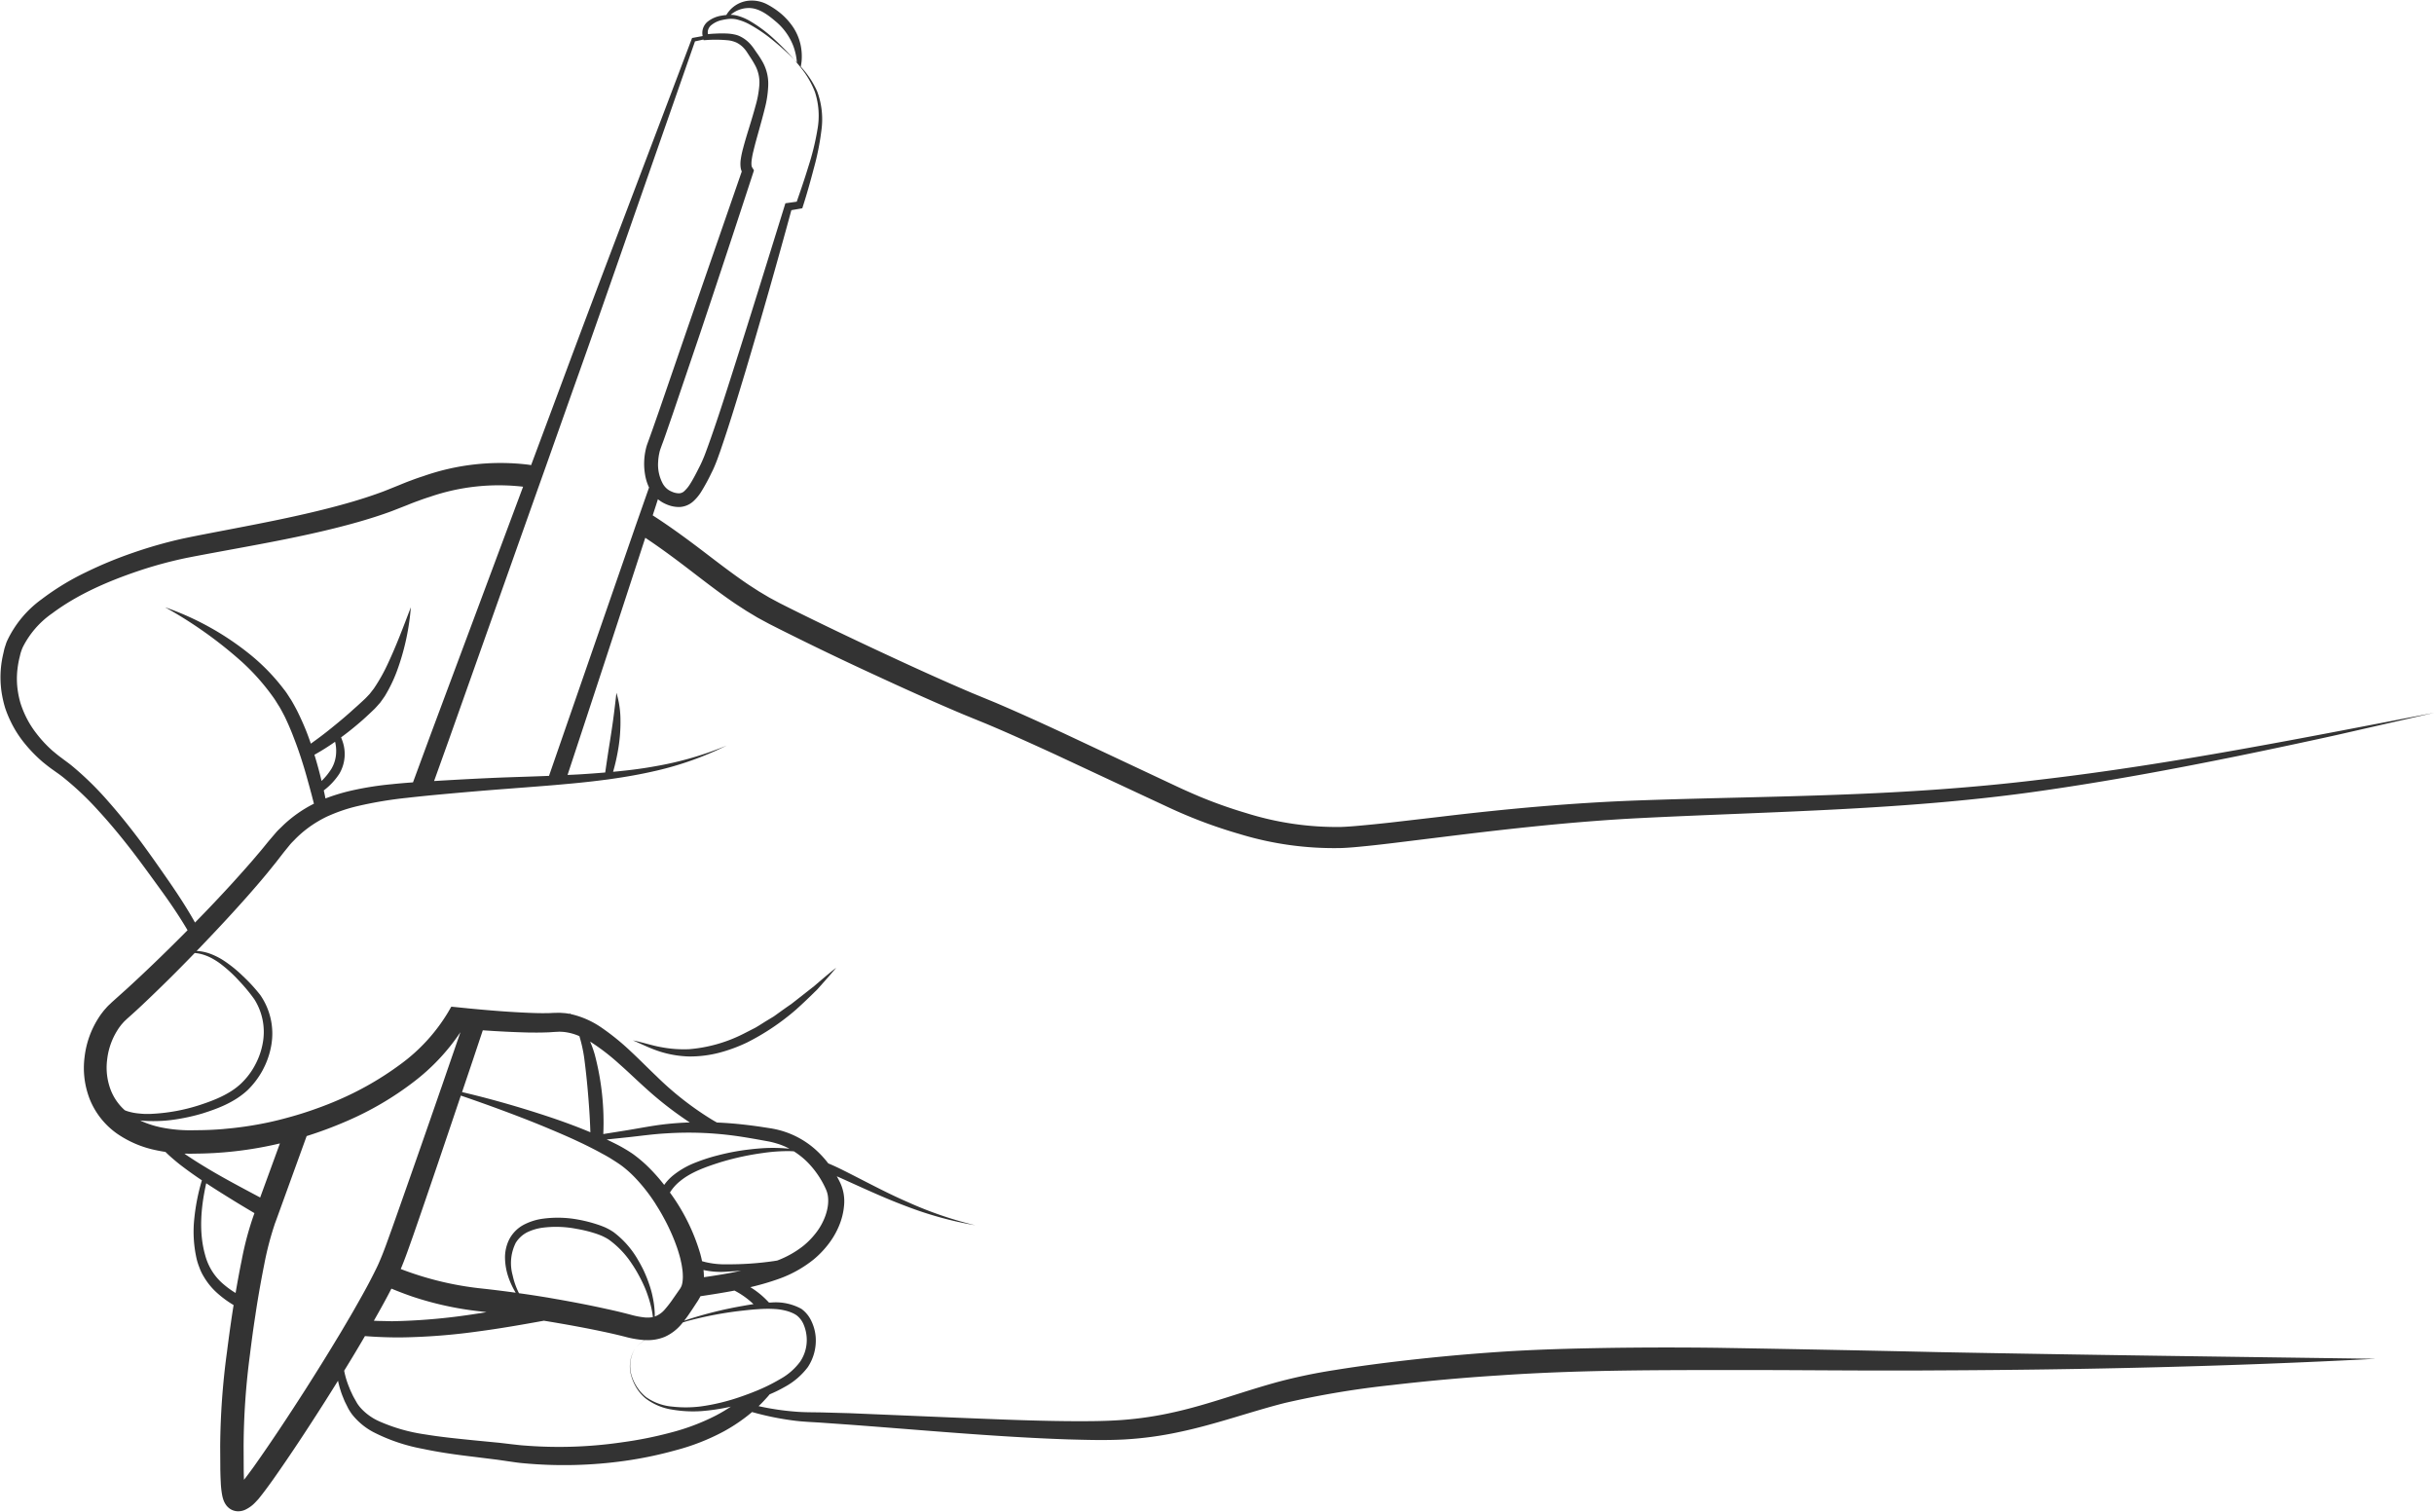 <?xml version="1.0" encoding="UTF-8"?><svg xmlns="http://www.w3.org/2000/svg" xmlns:xlink="http://www.w3.org/1999/xlink" height="303.0" preserveAspectRatio="xMidYMid meet" version="1.0" viewBox="-0.1 -0.1 487.9 303.0" width="487.9" zoomAndPan="magnify"><g id="change1_1"><path d="M344.33,270.073q-11-.141-22.021.019c-7.325.122-14.706.31-22.049.809s-14.677,1.2-21.993,2.1c-3.648.451-7.306.959-10.954,1.552a108.915,108.915,0,0,0-10.954,2.275c-7.231,1.946-14.038,4.57-21.005,6.121a70.412,70.412,0,0,1-10.55,1.589c-3.535.263-7.184.254-10.813.235-7.278-.066-14.583-.385-21.889-.677l-21.946-.921-5.51-.151c-1.862-.038-3.639-.009-5.435-.169a52.9,52.9,0,0,1-7.249-1.091c.5-.461.968-.959,1.429-1.467q.409-.437.79-.9a28.005,28.005,0,0,0,3.018-1.486,14.323,14.323,0,0,0,4.635-3.977,9.656,9.656,0,0,0,1.57-6.046,8.975,8.975,0,0,0-.809-3.065,6.3,6.3,0,0,0-2.05-2.557,10.657,10.657,0,0,0-5.98-1.279c-.179.009-.348.009-.517.019-.15-.16-.31-.329-.47-.489a16.9,16.9,0,0,0-3.272-2.6,51.791,51.791,0,0,0,5.6-1.627,23.883,23.883,0,0,0,7.127-3.958,18.962,18.962,0,0,0,2.887-3,16,16,0,0,0,2.134-3.639,13.549,13.549,0,0,0,1.044-4.175,8.785,8.785,0,0,0-.762-4.494c-.216-.451-.442-.893-.7-1.326.244.094.48.207.724.31,4.335,1.946,8.7,4,13.192,5.679a72.54,72.54,0,0,0,13.85,3.817,75.73,75.73,0,0,1-13.521-4.635c-4.372-1.89-8.538-4.175-12.844-6.328-1.025-.517-2.059-1-3.112-1.439a20.083,20.083,0,0,0-2.416-2.642,17.635,17.635,0,0,0-7.165-3.958,18.86,18.86,0,0,0-1.993-.432l-1.89-.292c-1.269-.188-2.539-.348-3.817-.489-1.664-.179-3.338-.31-5.012-.376h-.009c-.386-.207-.752-.423-1.128-.649a62.187,62.187,0,0,1-10.992-8.622c-1.7-1.608-3.385-3.338-5.171-4.993a47.6,47.6,0,0,0-5.773-4.7,17.685,17.685,0,0,0-6.243-2.774c-.085-.075-.16-.15-.244-.216a1.632,1.632,0,0,1,.094.179c-.329-.056-.668-.113-1.006-.15l-1.053-.075-1.053.019c-.639.019-1.119.066-1.711.056-1.138.019-2.313-.019-3.479-.066-2.6-.113-5.237-.282-7.861-.508-1.392-.113-2.783-.244-4.175-.376-.705-.075-1.41-.141-2.116-.216l-1.345-.132-.7,1.2a35.589,35.589,0,0,1-9.553,10.39,62.463,62.463,0,0,1-12.6,7.2q-2.059.888-4.175,1.636-2.68.973-5.425,1.721c-1.429.4-2.877.762-4.325,1.072a71.4,71.4,0,0,1-8.669,1.279h-.009c-.122.019-.235.028-.348.038-1.824.15-3.658.226-5.482.226a29.856,29.856,0,0,1-7-.583c-.329-.075-.649-.151-.968-.235h-.009a20.145,20.145,0,0,1-2.407-.818c-.244-.1-.48-.207-.715-.32l.574.056c.611.056,1.222.075,1.834.075h.066a28.992,28.992,0,0,0,5.03-.4,39.981,39.981,0,0,0,4.918-1.11c3.2-1.006,6.431-2.228,9.083-4.654a16.781,16.781,0,0,0,3.009-3.94c.207-.385.395-.771.574-1.156a16.386,16.386,0,0,0,1.222-4,13.578,13.578,0,0,0-2.21-10,32.576,32.576,0,0,0-3.413-3.733,26.478,26.478,0,0,0-3.9-3.169,13.817,13.817,0,0,0-2.708-1.373,9.5,9.5,0,0,0-1.975-.5c-.132-.019-.263-.037-.385-.047s-.263-.019-.386-.019c.085-.085.169-.179.254-.263.489-.508.978-1.016,1.457-1.523,2.915-3.047,5.773-6.13,8.566-9.29,1.674-1.909,3.338-3.827,4.927-5.83.809-.968,1.589-2.022,2.369-3.009l1.11-1.363c.376-.461.809-.846,1.2-1.269a22.458,22.458,0,0,1,4.476-3.451c.376-.226.762-.442,1.156-.64.32-.169.649-.329.987-.47a32.644,32.644,0,0,1,5.736-1.928,80,80,0,0,1,9.957-1.664c1.439-.169,2.887-.31,4.335-.461.132-.009.263-.028.395-.038,5-.47,10.014-.912,15.025-1.288,2.652-.207,5.3-.4,7.964-.62,1.279-.1,2.548-.207,3.827-.329q1.636-.141,3.272-.31c1.561-.16,3.122-.338,4.682-.545.451-.047.893-.113,1.345-.179,3.009-.423,6-.949,8.961-1.636a64.425,64.425,0,0,0,14.245-5.068,67.01,67.01,0,0,1-14.433,4.165c-2.755.5-5.538.837-8.331,1.091a40.814,40.814,0,0,0,1.062-4.777,32.029,32.029,0,0,0,.414-5.538,18.9,18.9,0,0,0-.809-5.519c-.207,1.852-.414,3.639-.658,5.425s-.527,3.564-.809,5.341q-.409,2.6-.78,5.209h-.009c-1.664.141-3.338.263-5.012.367-.846.047-1.683.094-2.529.122q7.842-23.751,15.58-47.539c3.376,2.247,6.648,4.7,9.939,7.24,2.652,2.031,5.341,4.1,8.19,6.027l2.172,1.41,2.238,1.345,2.3,1.241,2.247,1.138q9.026,4.527,18.156,8.744c6.093,2.821,12.186,5.594,18.41,8.218l4.645,1.9q2.285.959,4.57,1.965c3.046,1.345,6.083,2.727,9.12,4.118l18.175,8.491,4.56,2.125c1.523.715,3.112,1.41,4.682,2.05a97.924,97.924,0,0,0,9.713,3.366,64.83,64.83,0,0,0,20.488,2.811c1.787-.075,3.432-.244,5.124-.414s3.347-.367,5.021-.564L289,167.68c13.258-1.645,26.515-3.131,39.82-3.8,26.656-1.335,53.585-1.6,80.194-5.444,13.286-1.9,26.468-4.344,39.594-7.014q9.844-2.017,19.642-4.175l19.585-4.466c-26.29,5.04-52.56,10.324-79.1,13.417-13.258,1.617-26.572,2.5-39.933,2.99-13.352.508-26.722.668-40.14,1.147-13.436.47-26.835,1.7-40.149,3.3l-9.957,1.156c-1.655.179-3.31.357-4.965.508-1.636.16-3.328.31-4.88.367a60.548,60.548,0,0,1-19.1-2.811,92.72,92.72,0,0,1-9.224-3.272c-1.514-.64-2.99-1.288-4.494-1.993l-4.541-2.134-18.185-8.547c-3.037-1.41-6.093-2.812-9.167-4.175-1.542-.686-3.084-1.354-4.645-2.021l-4.635-1.909c-6.112-2.6-12.186-5.378-18.232-8.2s-12.073-5.7-18.034-8.669l-2.228-1.119-2.125-1.138-2.069-1.232-2.04-1.316c-2.7-1.815-5.331-3.817-7.992-5.848-3.62-2.774-7.343-5.557-11.264-8.077.348-1.072.705-2.153,1.044-3.234a6.692,6.692,0,0,0,1.693,1.016,6.331,6.331,0,0,0,2.642.545,4.425,4.425,0,0,0,2.755-1.138,9.142,9.142,0,0,0,1.589-1.918,40.363,40.363,0,0,0,2.1-3.874c.329-.62.621-1.335.9-2.031s.5-1.364.752-2.05c1.871-5.406,3.5-10.822,5.143-16.257q4.781-16.064,9.177-32.232l1.74-.3.451-.085.132-.414c.8-2.492,1.5-5,2.163-7.531a52.666,52.666,0,0,0,1.542-7.719,16.045,16.045,0,0,0-.874-7.814,18.274,18.274,0,0,0-3.272-4.908c.056-.3.113-.611.15-.921a11.066,11.066,0,0,0-.207-3.554,10.527,10.527,0,0,0-1.41-3.347,13.5,13.5,0,0,0-2.388-2.717,15.77,15.77,0,0,0-3-2.012,6.671,6.671,0,0,0-3.7-.658,5.846,5.846,0,0,0-4.363,2.858c-.329.028-.658.075-.987.132a5.9,5.9,0,0,0-2.858,1.279,3.034,3.034,0,0,0-.893,1.5,3.064,3.064,0,0,0-.009,1.307l-1.909.348-.207.037-.085.216L125.354,42.531c-4.4,11.593-8.8,23.2-13.107,34.827l-5.886,15.778c-.291-.056-.592-.094-.893-.132a46.617,46.617,0,0,0-20.742,2.351c-.827.263-1.645.545-2.445.856-.818.292-1.608.62-2.407.95l-2.294.921c-.743.31-1.514.583-2.285.856-3.065,1.081-6.234,1.993-9.431,2.811-6.4,1.645-12.938,2.924-19.5,4.184-3.291.639-6.563,1.241-9.9,1.946a90.24,90.24,0,0,0-9.863,2.812,81.527,81.527,0,0,0-9.487,3.921,51.29,51.29,0,0,0-8.867,5.406,21.641,21.641,0,0,0-6.911,8.321c-.2.423-.32.9-.48,1.354-.141.451-.207.884-.32,1.326a20.8,20.8,0,0,0-.442,2.67,20.326,20.326,0,0,0,.2,5.444,23.6,23.6,0,0,0,.63,2.651,21.7,21.7,0,0,0,1.015,2.52,22.046,22.046,0,0,0,2.849,4.551,28.882,28.882,0,0,0,3.7,3.808c.686.555,1.373,1.109,2.1,1.608.724.527,1.326.921,1.965,1.439a59.924,59.924,0,0,1,7.108,6.732c2.238,2.435,4.353,4.993,6.384,7.607s3.987,5.341,5.942,8.03,3.836,5.435,5.5,8.274a.009.009,0,0,0,.009.009c-.414.423-.827.837-1.241,1.25-3.535,3.545-7.137,7.024-10.813,10.39l-2.764,2.482-.348.31-.414.4a7.8,7.8,0,0,0-.78.8,10.178,10.178,0,0,0-.715.856c-.226.292-.442.583-.639.893a18.419,18.419,0,0,0-2.924,8.011,17.163,17.163,0,0,0,1.062,8.556,15.513,15.513,0,0,0,5.435,6.826,21.188,21.188,0,0,0,7.757,3.31c.649.141,1.3.263,1.946.357.075.066.141.141.216.207.837.808,1.711,1.542,2.6,2.257,1.467,1.138,2.971,2.21,4.5,3.234-.009.028-.019.047-.028.075a40.91,40.91,0,0,0-1.495,7.56,24.6,24.6,0,0,0,.4,7.814,11.309,11.309,0,0,0,.583,1.927,9.87,9.87,0,0,0,.874,1.862,13.724,13.724,0,0,0,2.548,3.188,20.864,20.864,0,0,0,3.47,2.576c-.508,3.159-.94,6.328-1.345,9.515a147.234,147.234,0,0,0-1.345,18.833l.028,4.692c.019.79.038,1.589.085,2.407a17.983,17.983,0,0,0,.282,2.642,6.6,6.6,0,0,0,.216.846,4.094,4.094,0,0,0,.611,1.2,3.131,3.131,0,0,0,.846.771,2.971,2.971,0,0,0,1.326.423,3.341,3.341,0,0,0,1.721-.348,6.976,6.976,0,0,0,1.439-.959c.376-.329.752-.752,1.109-1.138,1.072-1.316,1.993-2.586,2.915-3.874,3.62-5.134,7.024-10.333,10.371-15.59q1.34-2.116,2.67-4.25a17.981,17.981,0,0,0,.517,1.946,12.207,12.207,0,0,0,.442,1.241c.169.4.31.818.517,1.213l.592,1.185a11.148,11.148,0,0,0,.771,1.185,13.451,13.451,0,0,0,4.2,3.5,35.835,35.835,0,0,0,9.882,3.366c3.357.715,6.723,1.185,10.07,1.58l4.983.62,2.463.357c.856.122,1.711.254,2.576.329a87.715,87.715,0,0,0,20.535-.47,79.129,79.129,0,0,0,10.089-2.106,44.016,44.016,0,0,0,9.741-3.817,34.449,34.449,0,0,0,5.623-3.855,56.82,56.82,0,0,0,8.378,1.711c1.852.244,3.742.3,5.538.423l5.453.385c14.593,1.072,29.176,2.454,43.891,2.962,3.686.1,7.362.216,11.133.028a70.85,70.85,0,0,0,11.18-1.495c7.362-1.533,14.311-4.09,21.24-5.839a180.654,180.654,0,0,1,21.353-3.573q10.832-1.27,21.748-1.956c14.489-1,29.12-1.062,43.731-1.062,14.621-.047,29.261.179,43.919.066,29.3-.122,58.6-.78,87.857-2.322-29.3-.414-58.568-.78-87.829-1.345Q366.3,270.435,344.33,270.073ZM62.93,151.2v-.009a46.2,46.2,0,0,0,4.137-2.6,1.51,1.51,0,0,1,.047.2,7.754,7.754,0,0,1,.094,2.746,6.751,6.751,0,0,1-.893,2.5,13.158,13.158,0,0,1-1.956,2.407C63.936,154.676,63.466,152.936,62.93,151.2ZM141.8,6.04a2.03,2.03,0,0,1,.545-.987,5.033,5.033,0,0,1,2.341-1.147l.395-.085c.141-.019.273-.047.414-.066a5.649,5.649,0,0,1,1.909,0,10.29,10.29,0,0,1,2.623.968,30.328,30.328,0,0,1,4.767,3.225,52.744,52.744,0,0,1,4.3,3.9,53.147,53.147,0,0,0-4.071-4.165,27.723,27.723,0,0,0-4.692-3.507,10.507,10.507,0,0,0-2.774-1.166,5.909,5.909,0,0,0-1.2-.141,5.6,5.6,0,0,1,3.592-1.363c1.984-.019,3.742,1.241,5.378,2.642a11.983,11.983,0,0,1,3.62,5.04,12.385,12.385,0,0,1,.686,3.141c0,.028.009.056.009.085-.179-.188-.367-.376-.545-.564.188.216.367.432.545.649.254.3.508.6.733.9a17.9,17.9,0,0,1,2.877,4.936,15.343,15.343,0,0,1,.5,7.56,51.55,51.55,0,0,1-1.843,7.494c-.705,2.322-1.5,4.645-2.3,6.939l-1.805.254-.47.066-.15.489c-3.357,10.813-6.695,21.635-10.136,32.42-1.711,5.378-3.423,10.794-5.331,16.06-.244.649-.479,1.326-.733,1.937s-.508,1.2-.837,1.843c-.63,1.251-1.26,2.5-1.956,3.592a6.884,6.884,0,0,1-1.1,1.335,1.594,1.594,0,0,1-1.081.461,3.5,3.5,0,0,1-1.476-.348,3.356,3.356,0,0,1-1.251-.865,3.926,3.926,0,0,1-.5-.677,8.03,8.03,0,0,1-.95-4.5v-.009a10.027,10.027,0,0,1,.216-1.608,6.262,6.262,0,0,1,.235-.874l.338-.94c.273-.705.5-1.354.733-2.031l1.392-4.024,5.463-16.1q5.4-16.121,10.663-32.27l.16-.5-.357-.574a1.016,1.016,0,0,1-.132-.423,4.478,4.478,0,0,1,.009-.865,15.139,15.139,0,0,1,.376-2.022c.329-1.392.733-2.8,1.128-4.222s.79-2.83,1.147-4.288a21.265,21.265,0,0,0,.686-4.551,8.965,8.965,0,0,0-1.062-4.673,19.476,19.476,0,0,0-1.232-1.937l-.621-.9a9.174,9.174,0,0,0-.771-.95,6.691,6.691,0,0,0-1.984-1.457,4.41,4.41,0,0,0-.931-.329,9.332,9.332,0,0,0-1.448-.216,21.346,21.346,0,0,0-2.454,0c-.527.019-1.053.056-1.57.113A1.783,1.783,0,0,1,141.8,6.04ZM114.673,78.261c4.175-11.687,8.255-23.412,12.336-35.128l12.2-34.94,1.692-.367.028.132.5-.028a26.062,26.062,0,0,1,4.288.038,5.536,5.536,0,0,1,1.881.5,5.181,5.181,0,0,1,1.5,1.185,6.18,6.18,0,0,1,.592.79l.6.921a19.729,19.729,0,0,1,1.081,1.824,7.26,7.26,0,0,1,.733,3.846,20.244,20.244,0,0,1-.771,4.137c-.376,1.392-.8,2.8-1.232,4.2s-.865,2.812-1.25,4.269a18.3,18.3,0,0,0-.48,2.294,6.334,6.334,0,0,0-.028,1.345,3.279,3.279,0,0,0,.244,1L137.624,65.935,132.1,81.994l-1.4,4-.705,1.965-.386,1.063a10.279,10.279,0,0,0-.31,1.175,12.9,12.9,0,0,0-.113,4.73,9.858,9.858,0,0,0,.668,2.36c.047.113.094.216.15.329l-1.476,4.212-1.316,3.752-.226.658-17.037,49.185c-2.934.122-5.858.207-8.8.31-4.748.179-9.5.442-14.235.724l2.877-8.02,17.9-50.482,1.533-4.3ZM33.886,176.744c-1.918-2.765-3.817-5.5-5.839-8.227-2.022-2.7-4.128-5.341-6.375-7.889a62.337,62.337,0,0,0-7.325-7.193c-.649-.545-1.439-1.081-2.05-1.561-.649-.461-1.25-.968-1.862-1.476a24.765,24.765,0,0,1-3.216-3.451,19.12,19.12,0,0,1-2.4-3.977A20.459,20.459,0,0,1,4,140.826a18.3,18.3,0,0,1-.5-2.238,16.391,16.391,0,0,1-.1-4.551,18.913,18.913,0,0,1,.4-2.275c.1-.367.169-.762.282-1.109a9.815,9.815,0,0,1,.376-1A18.207,18.207,0,0,1,10.4,122.82c5.106-3.808,11.227-6.45,17.414-8.528a83.826,83.826,0,0,1,9.468-2.557c3.225-.639,6.535-1.232,9.826-1.843,6.591-1.213,13.2-2.445,19.783-4.081,3.291-.818,6.572-1.73,9.816-2.84.818-.282,1.627-.564,2.435-.893l2.36-.921c.752-.31,1.514-.611,2.275-.874.762-.292,1.533-.555,2.294-.79a42.4,42.4,0,0,1,18.683-2.031L86.239,147.088l-3.554,9.638c-1.41.1-2.821.216-4.231.367a63.324,63.324,0,0,0-7.635,1.175,39.14,39.14,0,0,0-5.679,1.683q-.155-.8-.338-1.608A13.323,13.323,0,0,0,67.923,155a7.79,7.79,0,0,0,.611-6.591c-.085-.235-.169-.47-.263-.7,1.523-1.119,3-2.322,4.419-3.573.762-.686,1.514-1.392,2.257-2.106.376-.376.762-.837,1.138-1.25q.494-.677.959-1.354a29.34,29.34,0,0,0,2.68-5.735,47.735,47.735,0,0,0,2.529-12.064c-1.457,3.827-2.877,7.616-4.57,11.227a35,35,0,0,1-2.858,5.087l-.856,1.1c-.32.32-.592.639-.94.968-.733.686-1.467,1.363-2.219,2.021-1.241,1.138-2.52,2.219-3.817,3.272-.235.188-.47.386-.705.574-.009.009-.028.019-.038.028-1.307,1.072-2.67,2.078-4.043,3.065-.235-.715-.5-1.42-.762-2.125-.592-1.523-1.269-3.028-2-4.5-.385-.733-.79-1.486-1.222-2.2-.47-.686-.884-1.429-1.42-2.069A40.524,40.524,0,0,0,49.917,131a56.731,56.731,0,0,0-16.934-9.374,84.5,84.5,0,0,1,15.5,11.029,44.416,44.416,0,0,1,6.159,6.967c.461.62.827,1.288,1.251,1.927.385.658.733,1.326,1.091,2.012.668,1.4,1.288,2.83,1.834,4.3q.536,1.368,1.015,2.765.324.945.621,1.89c.461,1.429.874,2.877,1.269,4.334q.24.832.451,1.664c.141.48.263.968.385,1.457.094.339.179.686.263,1.034a25.557,25.557,0,0,0-6.168,4.335c-.47.48-.987.921-1.42,1.429L53.923,168.3c-.809.968-1.551,1.927-2.379,2.868-1.589,1.9-3.263,3.752-4.927,5.6q-3.737,4.1-7.625,8.058C37.431,182.028,35.682,179.358,33.886,176.744ZM21.38,212.295a13.923,13.923,0,0,1,2.163-6.046A6.673,6.673,0,0,1,24,205.6a5.143,5.143,0,0,1,.489-.592,4.933,4.933,0,0,1,.527-.555l.273-.263.357-.32c.959-.846,1.9-1.711,2.83-2.586q5.359-5.063,10.456-10.352a7.474,7.474,0,0,1,1.025.151c.019,0,.038.009.056.009a9.671,9.671,0,0,1,2.416.931,13.665,13.665,0,0,1,1.833,1.2,27.231,27.231,0,0,1,3.554,3.282,33.751,33.751,0,0,1,3.065,3.7,12.251,12.251,0,0,1,1.674,8.867,14.621,14.621,0,0,1-1.279,3.836c-.188.376-.385.752-.6,1.109a14.5,14.5,0,0,1-2.463,3.084c-2.2,2.087-5.284,3.329-8.312,4.316a36.982,36.982,0,0,1-9.45,1.749c-.32.019-.649.028-.968.028a13.509,13.509,0,0,1-1.636-.085,11.012,11.012,0,0,1-2.087-.367,5.54,5.54,0,0,1-.837-.292h-.009a10.57,10.57,0,0,1-2.746-3.883A12.507,12.507,0,0,1,21.38,212.295ZM150.938,261.32c-.724.1-1.448.226-2.163.357a80.222,80.222,0,0,0-11.2,2.783c-.179.056-.357.122-.536.188.621-.78,1.138-1.561,1.645-2.322l.912-1.392.226-.338.32-.555c.066-.1.113-.207.169-.31.15-.019.291-.047.442-.066,2.116-.32,4.25-.658,6.375-1.063h.009A16.424,16.424,0,0,1,150.938,261.32ZM78.36,258.207q2.073.86,4.212,1.6A65.039,65.039,0,0,0,96,262.749c.47.056.94.113,1.41.179-.724.122-1.439.235-2.163.339a121.08,121.08,0,0,1-14.9,1.429l-1.862.047L76.62,264.7c-.583,0-1.185-.019-1.777-.056C76.047,262.523,77.241,260.408,78.36,258.207Zm37.77-29.336c.743.348,1.467.705,2.191,1.072s1.457.743,2.172,1.147c.574.3,1.138.621,1.693.95.893.564,1.824,1.138,2.6,1.74a22.644,22.644,0,0,1,2.3,2.069,34.634,34.634,0,0,1,3.94,4.936c.113.169.226.339.329.517v.009c.6.931,1.157,1.871,1.674,2.849.395.715.762,1.448,1.1,2.181.527,1.128,1.006,2.285,1.41,3.441a.009.009,0,0,1,.009.009q.423,1.213.733,2.426c.038.16.075.31.1.47a12.925,12.925,0,0,1,.263,1.42,9.745,9.745,0,0,1,.113,1.025,2.462,2.462,0,0,1,.009.263,6.958,6.958,0,0,1-.019,1.091,4.659,4.659,0,0,1-.207,1.119,3.1,3.1,0,0,1-.188.395c-.038.056-.056.1-.094.169l-.244.348-.95,1.363c-.141.207-.291.414-.423.611a22.432,22.432,0,0,1-1.42,1.824,4.808,4.808,0,0,1-2.078,1.486c.009-.32.009-.63-.009-.94-.038-.639-.1-1.269-.2-1.9-.094-.573-.207-1.138-.338-1.711a19.864,19.864,0,0,0-.574-1.937,25.338,25.338,0,0,0-1.335-3.225c-.094-.169-.179-.348-.273-.517-.188-.367-.395-.724-.6-1.072a18.394,18.394,0,0,0-4.918-5.613,11.631,11.631,0,0,0-1.711-.959c-.592-.254-1.166-.461-1.758-.649a28.242,28.242,0,0,0-3.592-.9,22.409,22.409,0,0,0-7.437-.141,11.65,11.65,0,0,0-3.648,1.241,6.991,6.991,0,0,0-2.764,2.84,8.128,8.128,0,0,0-.856,3.77,12.666,12.666,0,0,0,.63,3.676,16.063,16.063,0,0,0,1.514,3.263c-2.247-.31-4.5-.592-6.751-.837a63.527,63.527,0,0,1-12.571-2.614q-1.876-.592-3.723-1.3c.921-2.181,1.674-4.41,2.445-6.563,3.263-9.393,6.431-18.8,9.6-28.2,1.918.649,3.827,1.326,5.736,2.012,4.165,1.514,8.3,3.075,12.364,4.8,1.457.611,2.915,1.241,4.353,1.89C115.209,228.439,115.669,228.655,116.13,228.872ZM144.356,255.4h-.009c-1.109.188-2.219.357-3.338.517-.009-.386-.028-.752-.056-1.119a.551.551,0,0,0-.019-.122,1.4,1.4,0,0,0-.019-.2,15.978,15.978,0,0,0,4.852.32c.9-.047,1.8-.1,2.7-.179C147.1,254.917,145.739,255.17,144.356,255.4Zm-32.608,4.965-1.918-.339c-1.956-.32-3.93-.63-5.9-.9a14.735,14.735,0,0,1-1.269-3.592,9.086,9.086,0,0,1,.621-6.506,5.847,5.847,0,0,1,2.275-2.106,10.3,10.3,0,0,1,3.14-.931,21.4,21.4,0,0,1,6.826.244,25.738,25.738,0,0,1,3.366.8,15.985,15.985,0,0,1,1.6.573,10.471,10.471,0,0,1,1.429.762,18.245,18.245,0,0,1,4.673,4.918,2.185,2.185,0,0,1,.16.244c.075.1.15.216.216.329.508.79.959,1.608,1.382,2.435.2.385.385.771.564,1.166a19.538,19.538,0,0,1,.818,2.059c.179.508.338,1.016.48,1.542q.254.917.423,1.862.085.494.141.987a5.706,5.706,0,0,1-1.589.075,16.173,16.173,0,0,1-2.849-.545q-1.65-.437-3.3-.818c-.5-.113-1-.226-1.495-.329C118.274,261.564,115.02,260.944,111.748,260.361Zm53.726-22.03c.79,1.721.451,4.062-.442,6.065a12.382,12.382,0,0,1-1.758,2.868,15.4,15.4,0,0,1-2.407,2.416,19.6,19.6,0,0,1-5.153,2.887c-.244.047-.5.085-.743.122a62.059,62.059,0,0,1-9.252.639,16.982,16.982,0,0,1-4.447-.451c-.216-.056-.433-.113-.649-.179-.1-.517-.226-1.025-.367-1.533a39.661,39.661,0,0,0-6.065-12.223,8.931,8.931,0,0,1,2-2.257c2.238-1.862,5.209-2.887,8.124-3.817a54.544,54.544,0,0,1,8.519-1.852h.009c.169-.028.348-.056.517-.075a34.645,34.645,0,0,1,4.626-.3c.348,0,.705.019,1.053.047a15.749,15.749,0,0,1,2.473,1.928c.395.376.762.78,1.119,1.194A18.4,18.4,0,0,1,165.475,238.331Zm-17.131-10.6c1.232.188,2.473.4,3.7.62l.282.047.028.009,1.551.282a15.831,15.831,0,0,1,1.692.423,13,13,0,0,1,2.539,1.044c-.038,0-.085-.009-.122-.009a.912.912,0,0,0-.16-.009.034.034,0,0,0-.028-.009,33.27,33.27,0,0,0-4.541-.1c-1.015.056-2.031.141-3.046.263a45.25,45.25,0,0,0-6.318,1.166,36.059,36.059,0,0,0-4.551,1.457,16.871,16.871,0,0,0-4.3,2.4,9.78,9.78,0,0,0-2.031,2.1,35.727,35.727,0,0,0-3.582-3.977,27.913,27.913,0,0,0-2.746-2.266,31.9,31.9,0,0,0-3.028-1.8c-.724-.367-1.448-.724-2.172-1.063l4.391-.461c2.539-.273,5.021-.63,7.513-.762a68.514,68.514,0,0,1,8.453-.037h.009Q145.128,227.245,148.343,227.734Zm-29.731-18.777a43.459,43.459,0,0,1,5.435,4.231c1.758,1.542,3.451,3.2,5.275,4.833a71.1,71.1,0,0,0,8.848,6.873c-1.636.047-3.282.169-4.908.348-2.557.292-5.068.79-7.55,1.2l-4.88.78a53.258,53.258,0,0,0-1.683-15.825,19.7,19.7,0,0,0-.959-2.708C118.33,208.778,118.471,208.863,118.612,208.957Zm-12.853-2.087c1.222.009,2.435.028,3.7-.028.592,0,1.316-.084,1.862-.1l.743-.038.733.038a10.576,10.576,0,0,1,3.244.856,29.537,29.537,0,0,1,.95,4.259c.414,3.122.724,6.271.95,9.421.141,1.862.244,3.714.3,5.585-2.322-.978-4.673-1.852-7.033-2.67q-6.347-2.158-12.8-3.9-2.934-.79-5.886-1.485c.715-2.116,1.429-4.241,2.144-6.356l2.012-6.027C99.685,206.634,102.7,206.794,105.759,206.869ZM37.233,231.41c-.122-.085-.244-.169-.367-.263.762.019,1.514.019,2.247,0,1.062-.009,2.116-.038,3.178-.094.235-.009.48-.019.724-.037h.009A75.506,75.506,0,0,0,56.01,229.1l-1.928,5.284-2.031,5.557-3.47-1.853c-2.238-1.2-4.476-2.426-6.648-3.714-.244-.141-.489-.291-.733-.442Q39.17,232.717,37.233,231.41ZM44.7,257.324a11.245,11.245,0,0,1-2.285-2.623,11.6,11.6,0,0,1-1.392-3.216c-1.3-4.579-.856-9.619.216-14.4,1.918,1.269,3.864,2.473,5.811,3.676q1.918,1.171,3.855,2.313l-.019.047a61.743,61.743,0,0,0-2.529,9.346c-.451,2.2-.856,4.41-1.232,6.61A17.3,17.3,0,0,1,44.7,257.324Zm22.8,10.832c-2.078,3.46-4.222,6.883-6.394,10.3-3.328,5.19-6.742,10.371-10.277,15.364-.668.921-1.345,1.853-2.022,2.708-.028-.668-.047-1.373-.056-2.069l-.019-4.607a144.306,144.306,0,0,1,1.251-18.269c.329-2.67.686-5.341,1.1-8,.122-.837.254-1.674.386-2.51.423-2.576.884-5.143,1.392-7.682a61.886,61.886,0,0,1,2.059-7.955c.066-.226.15-.442.235-.658l.968-2.67,2.2-6.074,3.046-8.406a81.1,81.1,0,0,0,7.964-2.971,62.775,62.775,0,0,0,13.474-7.879,41.5,41.5,0,0,0,9.393-9.985q-1.918,5.543-3.827,11.1l-.113.31q-4.852,14.033-9.807,28.02c-.79,2.163-1.514,4.3-2.388,6.328-.291.705-.611,1.392-.959,2.069-.282.583-.583,1.166-.884,1.749-1.091,2.116-2.294,4.212-3.479,6.3-.329.574-.658,1.147-1,1.711-.32.555-.649,1.109-.978,1.664-.235.4-.479.818-.724,1.222C67.867,267.554,67.688,267.855,67.5,268.155Zm75.85,15.514a43.691,43.691,0,0,1-9.026,3.4A77.8,77.8,0,0,1,124.677,289a87.215,87.215,0,0,1-19.67.658c-.818-.047-1.617-.16-2.426-.244l-2.539-.3L95,288.625c-3.328-.338-6.638-.658-9.882-1.194a34.874,34.874,0,0,1-9.28-2.661,11.122,11.122,0,0,1-3.667-2.67,8.7,8.7,0,0,1-.668-.884l-.592-1.044a10.362,10.362,0,0,1-.536-1.072,11.442,11.442,0,0,1-.48-1.1,17.092,17.092,0,0,1-1.006-3.338q2.13-3.441,4.165-6.939c2.426.188,4.871.282,7.343.263a124.375,124.375,0,0,0,15.345-1.2c4.429-.583,8.81-1.354,13.173-2.144a.708.708,0,0,1,.141.019c4.344.714,8.688,1.495,12.957,2.435,1.062.235,2.125.489,3.159.752a20.089,20.089,0,0,0,3.7.658,2.55,2.55,0,0,0,.273.009c-.574.414-1.128.846-1.664,1.316a21.179,21.179,0,0,1,1.711-1.316,8.891,8.891,0,0,0,3.977-.649,9.384,9.384,0,0,0,3.4-2.623,2.328,2.328,0,0,0,.2-.254h.009c.291-.094.583-.188.874-.273a74.086,74.086,0,0,1,11.264-2.116c.987-.113,1.984-.216,2.971-.272a25.536,25.536,0,0,1,2.68-.066c.179.009.357.009.536.028a11,11,0,0,1,2.172.31,7.789,7.789,0,0,1,1.251.4,4.938,4.938,0,0,1,1.091.583,4.571,4.571,0,0,1,1.42,1.937,8.009,8.009,0,0,1,.564,2.492,7.734,7.734,0,0,1-1.326,4.861,12.4,12.4,0,0,1-4,3.47,36.132,36.132,0,0,1-5.03,2.463c-.574.235-1.156.461-1.739.668-1.006.376-2.012.715-3.046,1.025h-.009c-.724.216-1.467.414-2.2.592h-.009a39.425,39.425,0,0,1-3.893.733,24.073,24.073,0,0,1-5.642.038,10.7,10.7,0,0,1-5.256-1.881,8.123,8.123,0,0,1-1.768-1.909.068.068,0,0,1-.038-.056,8.993,8.993,0,0,1-1.241-2.736,6.687,6.687,0,0,1,.771-5.011,6.659,6.659,0,0,0-.846,5.03,9.908,9.908,0,0,0,1.109,2.717c.009.019.019.028.028.047a8.537,8.537,0,0,0,1.815,2.125,11.583,11.583,0,0,0,5.331,2.266,24.66,24.66,0,0,0,5.83.31,41.057,41.057,0,0,0,5.961-.9A33.361,33.361,0,0,1,143.35,283.67Z" fill="#333"/></g><g id="change1_2"><path d="M156.161,202.815l-1.166.836-1.224.74c-.817.488-1.607,1.024-2.43,1.5l-2.529,1.295a29.306,29.306,0,0,1-10.77,3.025,24.263,24.263,0,0,1-5.63-.41c-1.878-.33-3.721-.977-5.641-1.353,1.784.766,3.523,1.643,5.414,2.243a21.337,21.337,0,0,0,5.881.982,23.3,23.3,0,0,0,5.951-.738,31.68,31.68,0,0,0,5.609-2.054,47.626,47.626,0,0,0,9.8-6.57c1.467-1.3,2.866-2.668,4.258-4.031,1.3-1.456,2.607-2.905,3.842-4.407-1.535,1.21-3,2.473-4.469,3.729l-4.548,3.563C157.72,201.7,156.935,202.254,156.161,202.815Z" fill="#333"/></g></svg>